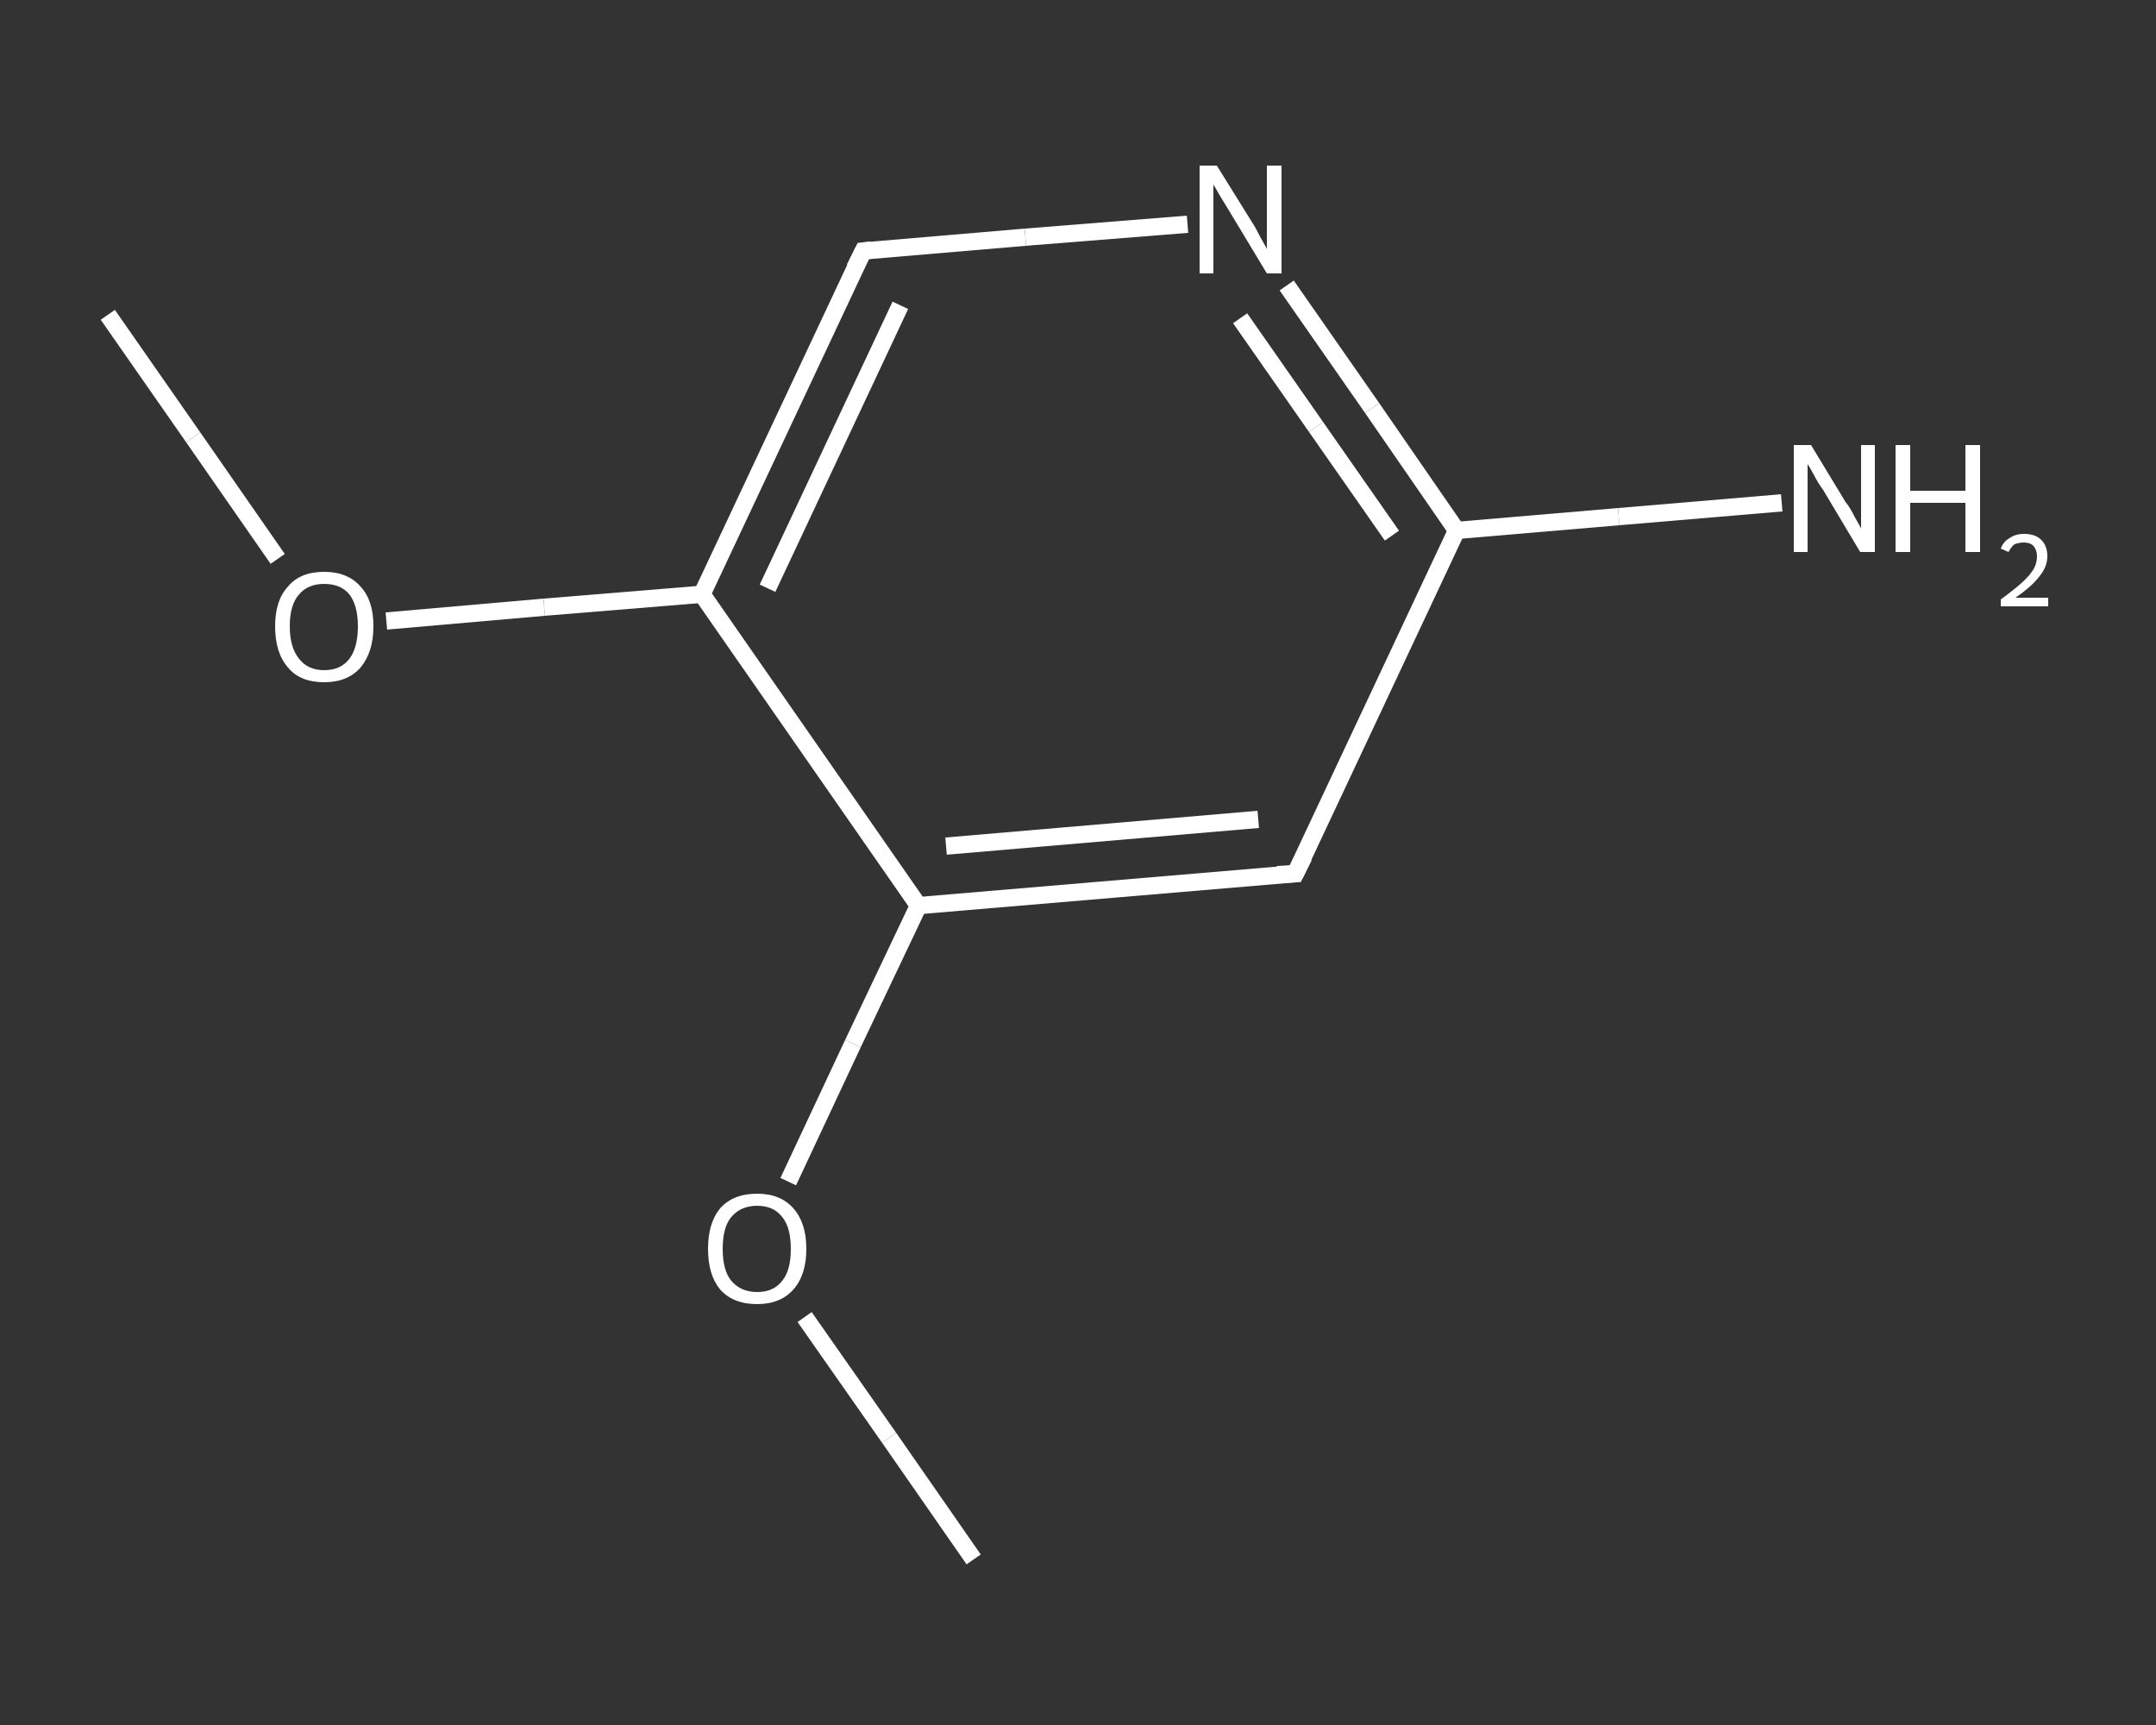 <?xml version='1.0' encoding='iso-8859-1'?>
<svg version='1.1' baseProfile='full'
              xmlns='http://www.w3.org/2000/svg'
                      xmlns:rdkit='http://www.rdkit.org/xml'
                      xmlns:xlink='http://www.w3.org/1999/xlink'
                  xml:space='preserve'
width='250px' height='200px' viewBox='0 0 250 200'>
<rect x="0" y="0" width="250" height="200" fill="#333333" stroke="none"/>
<!-- END OF HEADER -->
<rect style='opacity:1.0;fill:transparent;stroke:none' width='250.0' height='200.0' x='0.0' y='0.0'> </rect>
<path class='bond-0 atom-0 atom-1' d='M 12.5,36.5 L 22.4,50.7' style='fill:none;fill-rule:evenodd;stroke:#FFFFFF;stroke-width:2.0px;stroke-linecap:butt;stroke-linejoin:miter;stroke-opacity:1' />
<path class='bond-0 atom-0 atom-1' d='M 22.4,50.7 L 32.2,64.8' style='fill:none;fill-rule:evenodd;stroke:#FFFFFF;stroke-width:2.0px;stroke-linecap:butt;stroke-linejoin:miter;stroke-opacity:1' />
<path class='bond-1 atom-1 atom-2' d='M 44.8,72.0 L 63.1,70.4' style='fill:none;fill-rule:evenodd;stroke:#FFFFFF;stroke-width:2.0px;stroke-linecap:butt;stroke-linejoin:miter;stroke-opacity:1' />
<path class='bond-1 atom-1 atom-2' d='M 63.1,70.4 L 81.4,68.9' style='fill:none;fill-rule:evenodd;stroke:#FFFFFF;stroke-width:2.0px;stroke-linecap:butt;stroke-linejoin:miter;stroke-opacity:1' />
<path class='bond-2 atom-2 atom-3' d='M 81.4,68.9 L 100.1,29.1' style='fill:none;fill-rule:evenodd;stroke:#FFFFFF;stroke-width:2.0px;stroke-linecap:butt;stroke-linejoin:miter;stroke-opacity:1' />
<path class='bond-2 atom-2 atom-3' d='M 89.0,68.2 L 104.4,35.4' style='fill:none;fill-rule:evenodd;stroke:#FFFFFF;stroke-width:2.0px;stroke-linecap:butt;stroke-linejoin:miter;stroke-opacity:1' />
<path class='bond-3 atom-3 atom-4' d='M 100.1,29.1 L 118.9,27.5' style='fill:none;fill-rule:evenodd;stroke:#FFFFFF;stroke-width:2.0px;stroke-linecap:butt;stroke-linejoin:miter;stroke-opacity:1' />
<path class='bond-3 atom-3 atom-4' d='M 118.9,27.5 L 137.7,26.0' style='fill:none;fill-rule:evenodd;stroke:#FFFFFF;stroke-width:2.0px;stroke-linecap:butt;stroke-linejoin:miter;stroke-opacity:1' />
<path class='bond-4 atom-4 atom-5' d='M 149.2,33.1 L 159.1,47.3' style='fill:none;fill-rule:evenodd;stroke:#FFFFFF;stroke-width:2.0px;stroke-linecap:butt;stroke-linejoin:miter;stroke-opacity:1' />
<path class='bond-4 atom-4 atom-5' d='M 159.1,47.3 L 168.9,61.5' style='fill:none;fill-rule:evenodd;stroke:#FFFFFF;stroke-width:2.0px;stroke-linecap:butt;stroke-linejoin:miter;stroke-opacity:1' />
<path class='bond-4 atom-4 atom-5' d='M 143.8,36.9 L 152.6,49.5' style='fill:none;fill-rule:evenodd;stroke:#FFFFFF;stroke-width:2.0px;stroke-linecap:butt;stroke-linejoin:miter;stroke-opacity:1' />
<path class='bond-4 atom-4 atom-5' d='M 152.6,49.5 L 161.4,62.1' style='fill:none;fill-rule:evenodd;stroke:#FFFFFF;stroke-width:2.0px;stroke-linecap:butt;stroke-linejoin:miter;stroke-opacity:1' />
<path class='bond-5 atom-5 atom-6' d='M 168.9,61.5 L 187.7,59.9' style='fill:none;fill-rule:evenodd;stroke:#FFFFFF;stroke-width:2.0px;stroke-linecap:butt;stroke-linejoin:miter;stroke-opacity:1' />
<path class='bond-5 atom-5 atom-6' d='M 187.7,59.9 L 206.6,58.3' style='fill:none;fill-rule:evenodd;stroke:#FFFFFF;stroke-width:2.0px;stroke-linecap:butt;stroke-linejoin:miter;stroke-opacity:1' />
<path class='bond-6 atom-5 atom-7' d='M 168.9,61.5 L 150.2,101.3' style='fill:none;fill-rule:evenodd;stroke:#FFFFFF;stroke-width:2.0px;stroke-linecap:butt;stroke-linejoin:miter;stroke-opacity:1' />
<path class='bond-7 atom-7 atom-8' d='M 150.2,101.3 L 106.5,105.0' style='fill:none;fill-rule:evenodd;stroke:#FFFFFF;stroke-width:2.0px;stroke-linecap:butt;stroke-linejoin:miter;stroke-opacity:1' />
<path class='bond-7 atom-7 atom-8' d='M 145.9,95.0 L 109.7,98.1' style='fill:none;fill-rule:evenodd;stroke:#FFFFFF;stroke-width:2.0px;stroke-linecap:butt;stroke-linejoin:miter;stroke-opacity:1' />
<path class='bond-8 atom-8 atom-9' d='M 106.5,105.0 L 98.9,121.0' style='fill:none;fill-rule:evenodd;stroke:#FFFFFF;stroke-width:2.0px;stroke-linecap:butt;stroke-linejoin:miter;stroke-opacity:1' />
<path class='bond-8 atom-8 atom-9' d='M 98.9,121.0 L 91.4,137.0' style='fill:none;fill-rule:evenodd;stroke:#FFFFFF;stroke-width:2.0px;stroke-linecap:butt;stroke-linejoin:miter;stroke-opacity:1' />
<path class='bond-9 atom-9 atom-10' d='M 93.3,152.7 L 103.1,166.7' style='fill:none;fill-rule:evenodd;stroke:#FFFFFF;stroke-width:2.0px;stroke-linecap:butt;stroke-linejoin:miter;stroke-opacity:1' />
<path class='bond-9 atom-9 atom-10' d='M 103.1,166.7 L 112.9,180.8' style='fill:none;fill-rule:evenodd;stroke:#FFFFFF;stroke-width:2.0px;stroke-linecap:butt;stroke-linejoin:miter;stroke-opacity:1' />
<path class='bond-10 atom-8 atom-2' d='M 106.5,105.0 L 81.4,68.9' style='fill:none;fill-rule:evenodd;stroke:#FFFFFF;stroke-width:2.0px;stroke-linecap:butt;stroke-linejoin:miter;stroke-opacity:1' />
<path d='M 99.1,31.1 L 100.1,29.1 L 101.0,29.0' style='fill:none;stroke:#FFFFFF;stroke-width:2.0px;stroke-linecap:butt;stroke-linejoin:miter;stroke-opacity:1;' />
<path d='M 151.2,99.3 L 150.2,101.3 L 148.1,101.4' style='fill:none;stroke:#FFFFFF;stroke-width:2.0px;stroke-linecap:butt;stroke-linejoin:miter;stroke-opacity:1;' />
<path class='atom-1' d='M 31.9 72.6
Q 31.9 69.6, 33.4 68.0
Q 34.8 66.3, 37.6 66.3
Q 40.3 66.3, 41.8 68.0
Q 43.3 69.6, 43.3 72.6
Q 43.3 75.6, 41.8 77.4
Q 40.3 79.1, 37.6 79.1
Q 34.8 79.1, 33.4 77.4
Q 31.9 75.7, 31.9 72.6
M 37.6 77.7
Q 39.5 77.7, 40.5 76.4
Q 41.5 75.1, 41.5 72.6
Q 41.5 70.2, 40.5 68.9
Q 39.5 67.7, 37.6 67.7
Q 35.7 67.7, 34.7 68.9
Q 33.6 70.1, 33.6 72.6
Q 33.6 75.1, 34.7 76.4
Q 35.7 77.7, 37.6 77.7
' fill='#FFFFFF'/>
<path class='atom-4' d='M 141.1 19.2
L 145.2 25.8
Q 145.6 26.4, 146.2 27.6
Q 146.9 28.8, 146.9 28.9
L 146.9 19.2
L 148.6 19.2
L 148.6 31.7
L 146.9 31.7
L 142.5 24.4
Q 142.0 23.6, 141.4 22.6
Q 140.9 21.7, 140.7 21.4
L 140.7 31.7
L 139.1 31.7
L 139.1 19.2
L 141.1 19.2
' fill='#FFFFFF'/>
<path class='atom-6' d='M 210.0 51.6
L 214.0 58.2
Q 214.5 58.8, 215.1 60.0
Q 215.8 61.2, 215.8 61.3
L 215.8 51.6
L 217.4 51.6
L 217.4 64.0
L 215.7 64.0
L 211.4 56.8
Q 210.8 56.0, 210.3 55.0
Q 209.8 54.1, 209.6 53.8
L 209.6 64.0
L 208.0 64.0
L 208.0 51.6
L 210.0 51.6
' fill='#FFFFFF'/>
<path class='atom-6' d='M 219.8 51.6
L 221.5 51.6
L 221.5 56.9
L 227.9 56.9
L 227.9 51.6
L 229.6 51.6
L 229.6 64.0
L 227.9 64.0
L 227.9 58.3
L 221.5 58.3
L 221.5 64.0
L 219.8 64.0
L 219.8 51.6
' fill='#FFFFFF'/>
<path class='atom-6' d='M 232.0 63.6
Q 232.3 62.8, 233.0 62.4
Q 233.7 61.9, 234.7 61.9
Q 236.0 61.9, 236.7 62.6
Q 237.4 63.3, 237.4 64.5
Q 237.4 65.7, 236.5 66.8
Q 235.6 68.0, 233.7 69.3
L 237.5 69.3
L 237.5 70.3
L 232.0 70.3
L 232.0 69.5
Q 233.5 68.4, 234.4 67.6
Q 235.3 66.8, 235.8 66.0
Q 236.2 65.3, 236.2 64.5
Q 236.2 63.8, 235.8 63.3
Q 235.4 62.9, 234.7 62.9
Q 234.1 62.9, 233.6 63.1
Q 233.2 63.4, 232.9 64.0
L 232.0 63.6
' fill='#FFFFFF'/>
<path class='atom-9' d='M 82.1 144.8
Q 82.1 141.8, 83.5 140.1
Q 85.0 138.4, 87.8 138.4
Q 90.5 138.4, 92.0 140.1
Q 93.5 141.8, 93.5 144.8
Q 93.5 147.8, 92.0 149.5
Q 90.5 151.2, 87.8 151.2
Q 85.0 151.2, 83.5 149.5
Q 82.1 147.8, 82.1 144.8
M 87.8 149.8
Q 89.7 149.8, 90.7 148.5
Q 91.7 147.3, 91.7 144.8
Q 91.7 142.3, 90.7 141.1
Q 89.7 139.8, 87.8 139.8
Q 85.9 139.8, 84.8 141.1
Q 83.8 142.3, 83.8 144.8
Q 83.8 147.3, 84.8 148.5
Q 85.9 149.8, 87.8 149.8
' fill='#FFFFFF'/>
</svg>
